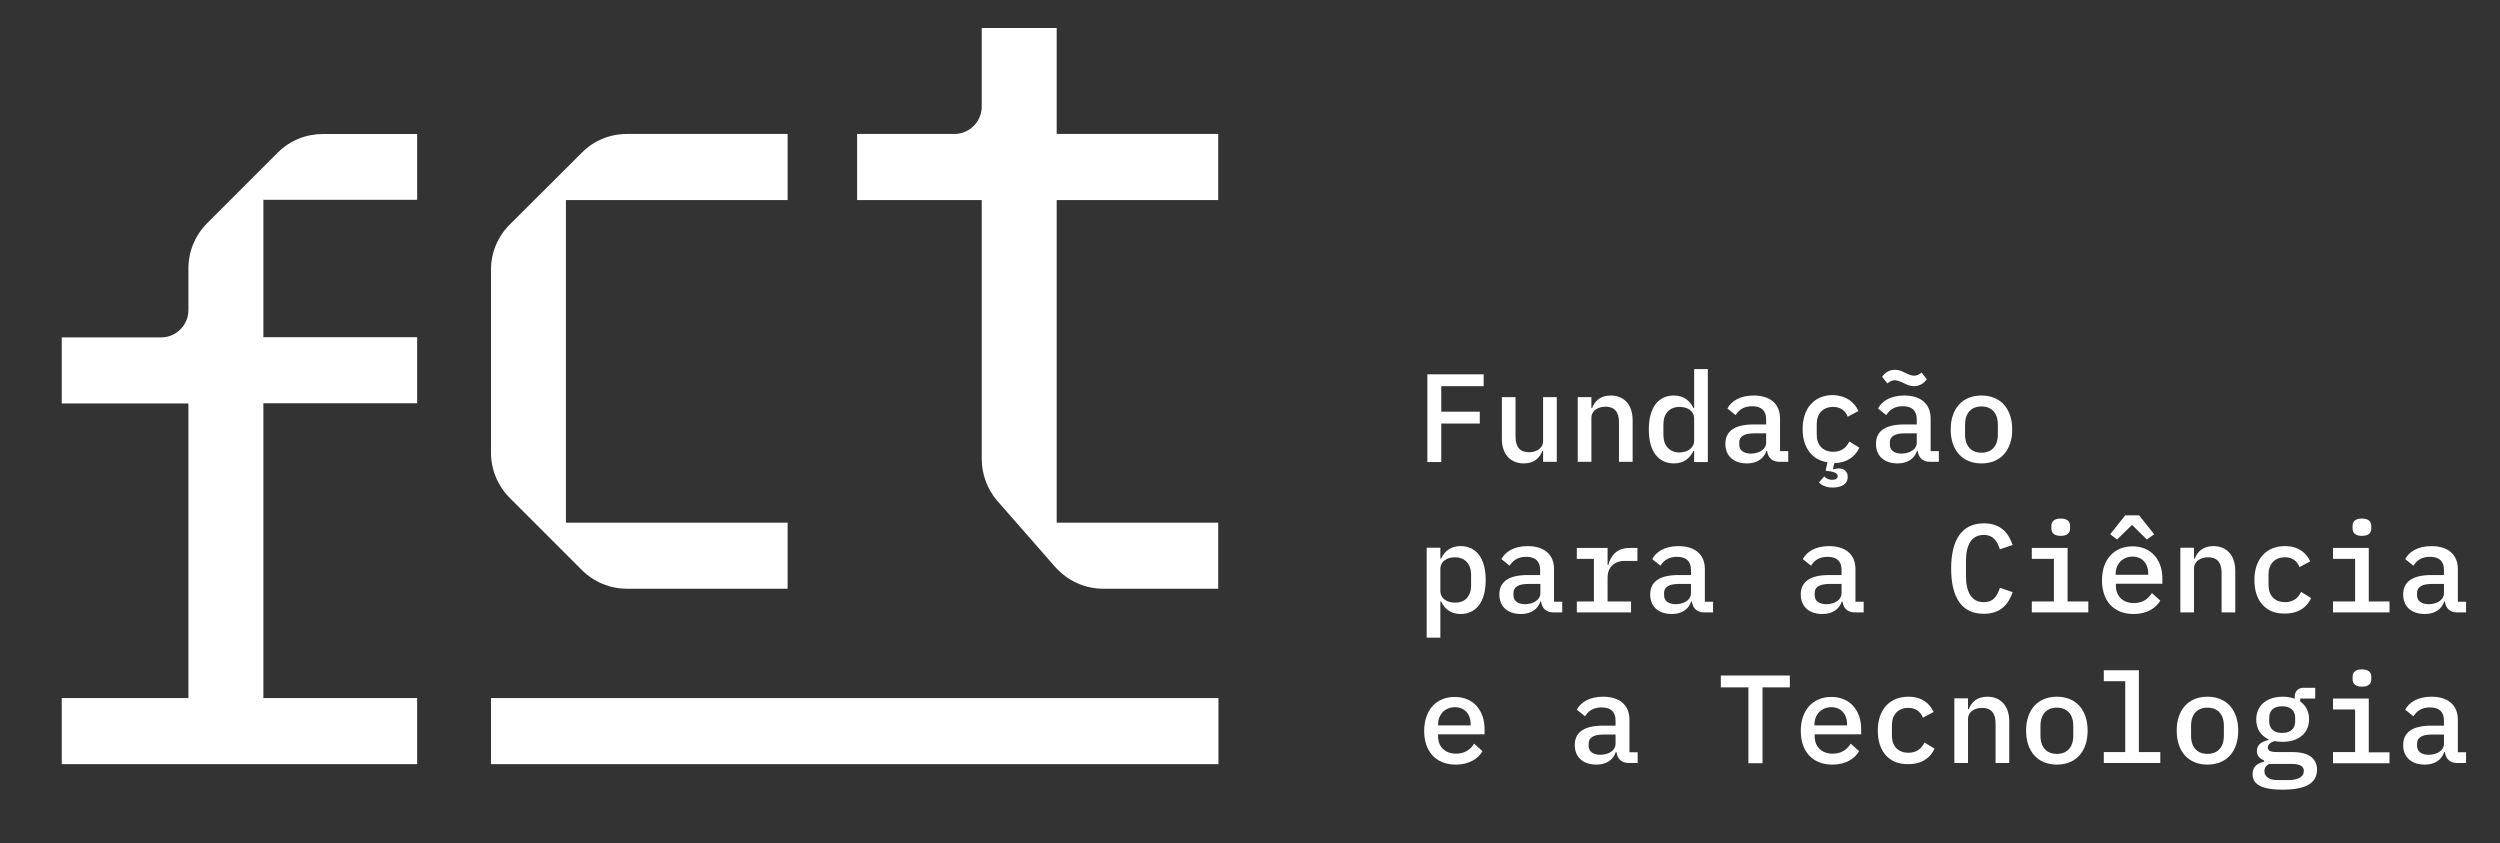 <svg xmlns="http://www.w3.org/2000/svg" xmlns:xlink="http://www.w3.org/1999/xlink" id="Layer_1" x="0px" y="0px" viewBox="0 0 1097.3 370.1" style="enable-background:new 0 0 1097.3 370.1;" xml:space="preserve"><rect x="0" y="0" width="1097.3" height="370.1" fill="#333333" stroke="none"/><style type="text/css">	.st0{fill:#FFFFFF;}</style><g>	<g>		<g>			<path class="st0" d="M626.5,202.7v-38.4h24.7v5.2h-18.6v11.2h16.9v5.2h-16.9v16.9H626.5z"></path>			<path class="st0" d="M677.3,197.9H677c-1.2,3-3.5,5.5-8.2,5.5c-5.7,0-9.6-3.9-9.6-10.8v-18.3h6v17.4c0,4.5,2,6.8,5.9,6.8     c3.1,0,6.2-1.6,6.2-4.9v-19.3h6v28.4h-6V197.9z"></path>			<path class="st0" d="M692.5,202.7v-28.4h6v4.8h0.3c1.2-3,3.5-5.5,8.2-5.5c5.7,0,9.6,3.9,9.6,10.8v18.3h-6v-17.4     c0-4.5-2-6.8-5.9-6.8c-3.1,0-6.2,1.6-6.2,4.9v19.3H692.5z"></path>			<path class="st0" d="M743.6,197.9h-0.3c-1.7,3.4-4.4,5.5-8.6,5.5c-6.7,0-11-5.1-11-14.9s4.3-14.9,11-14.9c4.2,0,6.9,2.1,8.6,5.5     h0.3V162h6v40.8h-6V197.9z M743.6,193.3v-9.5c0-3.5-3-5.2-6.4-5.2c-4.5,0-7.1,3-7.1,7.7v4.6c0,4.6,2.6,7.7,7.1,7.7     C740.7,198.5,743.6,196.7,743.6,193.3z"></path>			<path class="st0" d="M781.1,202.7c-3.4,0-5.1-1.9-5.5-4.8h-0.3c-1.1,3.4-4.1,5.5-8.5,5.5c-5.8,0-9.5-3.2-9.5-8.6     c0-5.5,4-8.5,12.4-8.5h5.5v-2.2c0-3.8-2-5.8-6.1-5.8c-3.6,0-5.8,1.5-7.3,3.9l-3.6-2.9c1.6-3.1,5.4-5.7,11.5-5.7     c7.2,0,11.6,3.6,11.6,10.1V198h3.6v4.7H781.1z M775.2,194.3v-4.1h-5.3c-4.4,0-6.5,1.4-6.5,3.9v1.1c0,2.5,2,3.9,5.2,3.9     C772.4,199,775.2,197.1,775.2,194.3z"></path>			<path class="st0" d="M815.7,180.4l-4.7,2.5c-1-2.6-3.1-4.3-6.4-4.3c-4.5,0-7.2,3-7.2,7.5v4.7c0,4.5,2.6,7.5,7.3,7.5     c3.5,0,5.7-1.8,7-4.5l4.4,2.7c-1.8,3.9-5.3,6.6-11,6.8l-0.6,2.5l0.2,0.2c0.8-0.2,1.6-0.4,2.4-0.4c2.1,0,3.9,1.2,3.9,3.7     c0,3.4-3.1,4.7-6.6,4.7c-3.3,0-5.2-1.3-6-2.3l2.3-2.6c0.7,0.8,1.8,1.5,3.5,1.5c1.4,0,2.4-0.5,2.4-1.6c0-0.9-0.7-1.8-3.9-2.2     l-1.4-0.2l0.8-3.7c-6.9-1-10.9-6.6-10.9-14.6c0-9.1,5.1-14.9,13.4-14.9C810.4,173.7,813.9,176.4,815.7,180.4z"></path>			<path class="st0" d="M847.2,202.7c-3.4,0-5.1-1.9-5.5-4.8h-0.3c-1.1,3.4-4.1,5.5-8.5,5.5c-5.8,0-9.5-3.2-9.5-8.6     c0-5.5,4-8.5,12.4-8.5h5.5v-2.2c0-3.8-2-5.8-6.1-5.8c-3.6,0-5.8,1.5-7.3,3.9l-3.6-2.9c1.6-3.1,5.4-5.7,11.5-5.7     c7.2,0,11.6,3.6,11.6,10.1V198h3.6v4.7H847.2z M835.7,168.2c-1.7-0.8-2.9-1.3-4.1-1.3c-1.2,0-2.1,0.5-3.2,1.4l-2.3-2.9     c1.1-1.7,3-3.1,5.7-3.1c1.8,0,3.1,0.7,4.3,1.3c1.7,0.8,2.9,1.3,4.1,1.3c1.2,0,2.1-0.5,3.2-1.4l2.3,2.9c-1.1,1.7-3,3.1-5.7,3.1     C838.2,169.5,836.9,168.8,835.7,168.2z M841.3,194.3v-4.1H836c-4.4,0-6.5,1.4-6.5,3.9v1.1c0,2.5,2,3.9,5.2,3.9     C838.5,199,841.3,197.1,841.3,194.3z"></path>			<path class="st0" d="M856.2,188.5c0-9.1,5.1-14.9,13.5-14.9s13.5,5.8,13.5,14.9s-5.1,14.9-13.5,14.9S856.2,197.6,856.2,188.5z      M876.9,190.7v-4.3c0-5.3-2.9-8-7.2-8s-7.2,2.7-7.2,8v4.3c0,5.3,2.9,8,7.2,8S876.9,196,876.9,190.7z"></path>			<path class="st0" d="M626.2,240.4h6v4.8h0.3c1.6-3.4,4.4-5.5,8.6-5.5c6.7,0,11,5.1,11,14.9c0,9.7-4.3,14.9-11,14.9     c-4.2,0-6.9-2.1-8.6-5.5h-0.3v15.9h-6V240.4z M645.7,256.9v-4.6c0-4.6-2.6-7.7-7.1-7.7c-3.5,0-6.4,1.8-6.4,5.2v9.5     c0,3.5,3,5.2,6.4,5.2C643.1,264.6,645.7,261.6,645.7,256.9z"></path>			<path class="st0" d="M681.9,268.8c-3.4,0-5.1-1.9-5.5-4.8h-0.3c-1.1,3.4-4.1,5.5-8.5,5.5c-5.8,0-9.5-3.2-9.5-8.6     c0-5.5,4-8.5,12.4-8.5h5.5v-2.2c0-3.8-2-5.8-6.1-5.8c-3.6,0-5.8,1.5-7.3,3.9l-3.6-2.9c1.6-3.1,5.4-5.7,11.5-5.7     c7.2,0,11.6,3.6,11.6,10.1v14.3h3.6v4.7H681.9z M676.1,260.4v-4.1h-5.3c-4.4,0-6.5,1.4-6.5,3.9v1.1c0,2.5,2,3.9,5.2,3.9     C673.2,265.1,676.1,263.2,676.1,260.4z"></path>			<path class="st0" d="M692.1,264h7.5v-18.7h-7.5v-4.8h13.5v7.5h0.3c1.1-4,3.6-7.5,9.4-7.5h3.4v5.7h-5.6c-4.9,0-7.5,3.2-7.5,7.2     V264h10.3v4.8h-23.8V264z"></path>			<path class="st0" d="M748.1,268.8c-3.4,0-5.1-1.9-5.5-4.8h-0.3c-1.1,3.4-4.1,5.5-8.5,5.5c-5.8,0-9.5-3.2-9.5-8.6     c0-5.5,4-8.5,12.4-8.5h5.5v-2.2c0-3.8-2-5.8-6.1-5.8c-3.6,0-5.8,1.5-7.3,3.9l-3.6-2.9c1.6-3.1,5.4-5.7,11.5-5.7     c7.2,0,11.6,3.6,11.6,10.1v14.3h3.6v4.7H748.1z M742.2,260.4v-4.1h-5.3c-4.4,0-6.5,1.4-6.5,3.9v1.1c0,2.5,2,3.9,5.2,3.9     C739.4,265.1,742.2,263.2,742.2,260.4z"></path>			<path class="st0" d="M814.2,268.8c-3.4,0-5.1-1.9-5.5-4.8h-0.3c-1.1,3.4-4.1,5.5-8.5,5.5c-5.8,0-9.5-3.2-9.5-8.6     c0-5.5,4-8.5,12.4-8.5h5.5v-2.2c0-3.8-2-5.8-6.1-5.8c-3.6,0-5.8,1.5-7.3,3.9l-3.6-2.9c1.6-3.1,5.4-5.7,11.5-5.7     c7.2,0,11.6,3.6,11.6,10.1v14.3h3.6v4.7H814.2z M808.3,260.4v-4.1h-5.3c-4.4,0-6.5,1.4-6.5,3.9v1.1c0,2.5,2,3.9,5.2,3.9     C805.5,265.1,808.3,263.2,808.3,260.4z"></path>			<path class="st0" d="M856.4,249.6c0-12.7,4.7-19.9,14.4-19.9c7.4,0,10.8,4.3,12.6,9.5l-5.6,1.9c-1.2-3.5-2.8-6.3-7.1-6.3     c-5.5,0-7.8,4.5-7.8,11.5v6.5c0,7,2.4,11.5,7.8,11.5c4.4,0,5.9-2.8,7.1-6.3l5.6,1.9c-1.8,5.2-5.2,9.5-12.6,9.5     C861.1,269.5,856.4,262.3,856.4,249.6z"></path>			<path class="st0" d="M891.8,264h9.7v-18.7h-9.7v-4.8h15.7V264h9.1v4.8h-24.8V264z M900.4,232v-1.2c0-1.8,1.1-3.2,4.1-3.2     c3,0,4.1,1.4,4.1,3.2v1.2c0,1.8-1.1,3.2-4.1,3.2C901.5,235.2,900.4,233.8,900.4,232z"></path>			<path class="st0" d="M922.6,254.7c0-9.1,5.3-14.9,13.4-14.9c8,0,13.1,5.7,13.1,14.1v2.3h-20.4v0.9c0,4.5,3,7.6,7.9,7.6     c3.6,0,6.3-1.7,7.9-4.4l3.7,3.3c-1.9,3.3-5.9,5.9-11.7,5.9C927.7,269.5,922.6,263.7,922.6,254.7z M938.9,226.2l6.6,8.3l-3.2,2.3     l-6.5-6.4l-6.6,6.4l-3-2.3l6.6-8.3H938.9z M928.6,251.9v0.4h14.3v-0.6c0-4.5-2.8-7.4-6.9-7.4     C931.7,244.3,928.6,247.5,928.6,251.9z"></path>			<path class="st0" d="M957,268.8v-28.4h6v4.8h0.3c1.2-3,3.5-5.5,8.2-5.5c5.7,0,9.6,3.9,9.6,10.8v18.3h-6v-17.4     c0-4.5-2-6.8-5.9-6.8c-3.1,0-6.2,1.6-6.2,4.9v19.3H957z"></path>			<path class="st0" d="M989.5,254.6c0-9.1,5.1-14.9,13.4-14.9c5.8,0,9.3,2.8,11.1,6.7l-4.7,2.5c-1-2.6-3.1-4.3-6.4-4.3     c-4.5,0-7.2,3-7.2,7.5v4.7c0,4.5,2.6,7.5,7.3,7.5c3.5,0,5.7-1.8,7-4.5l4.4,2.7c-1.8,4-5.5,6.8-11.5,6.8     C994.5,269.5,989.5,263.7,989.5,254.6z"></path>			<path class="st0" d="M1024,264h9.7v-18.7h-9.7v-4.8h15.7V264h9.1v4.8H1024V264z M1032.6,232v-1.2c0-1.8,1.1-3.2,4.1-3.2     c3,0,4.1,1.4,4.1,3.2v1.2c0,1.8-1.1,3.2-4.1,3.2C1033.7,235.2,1032.6,233.8,1032.6,232z"></path>			<path class="st0" d="M1078.6,268.8c-3.4,0-5.1-1.9-5.5-4.8h-0.3c-1.1,3.4-4.1,5.5-8.5,5.5c-5.8,0-9.5-3.2-9.5-8.6     c0-5.5,4-8.5,12.4-8.5h5.5v-2.2c0-3.8-2-5.8-6.1-5.8c-3.6,0-5.8,1.5-7.3,3.9l-3.6-2.9c1.6-3.1,5.4-5.7,11.5-5.7     c7.2,0,11.6,3.6,11.6,10.1v14.3h3.6v4.7H1078.6z M1072.7,260.4v-4.1h-5.3c-4.4,0-6.5,1.4-6.5,3.9v1.1c0,2.5,2,3.9,5.2,3.9     C1069.9,265.1,1072.7,263.2,1072.7,260.4z"></path>			<path class="st0" d="M625.1,320.8c0-9.1,5.3-14.9,13.4-14.9c8,0,13.1,5.7,13.1,14.1v2.3h-20.4v0.9c0,4.5,3,7.6,7.9,7.6     c3.6,0,6.3-1.7,7.9-4.4l3.7,3.3c-1.9,3.3-5.9,5.9-11.7,5.9C630.2,335.6,625.1,329.8,625.1,320.8z M631.2,318v0.4h14.3v-0.6     c0-4.5-2.8-7.4-6.9-7.4C634.2,310.4,631.2,313.6,631.2,318z"></path>			<path class="st0" d="M715,334.9c-3.4,0-5.1-1.9-5.5-4.8h-0.3c-1.1,3.4-4.1,5.5-8.5,5.5c-5.8,0-9.5-3.2-9.5-8.6     c0-5.5,4-8.5,12.4-8.5h5.5v-2.2c0-3.8-2-5.8-6.1-5.8c-3.6,0-5.8,1.5-7.3,3.9l-3.6-2.9c1.6-3.1,5.4-5.7,11.5-5.7     c7.2,0,11.6,3.6,11.6,10.1v14.3h3.6v4.7H715z M709.1,326.5v-4.1h-5.3c-4.4,0-6.5,1.4-6.5,3.9v1.1c0,2.5,2,3.9,5.2,3.9     C706.3,331.2,709.1,329.3,709.1,326.5z"></path>			<path class="st0" d="M773.6,301.7v33.3h-6.2v-33.3h-12.1v-5.2h30.3v5.2H773.6z"></path>			<path class="st0" d="M790.4,320.8c0-9.1,5.3-14.9,13.4-14.9c8,0,13.1,5.7,13.1,14.1v2.3h-20.4v0.9c0,4.5,3,7.6,7.9,7.6     c3.6,0,6.3-1.7,7.9-4.4l3.7,3.3c-1.9,3.3-5.9,5.9-11.7,5.9C795.5,335.6,790.4,329.8,790.4,320.8z M796.4,318v0.4h14.3v-0.6     c0-4.5-2.8-7.4-6.9-7.4C799.5,310.4,796.4,313.6,796.4,318z"></path>			<path class="st0" d="M824.2,320.7c0-9.1,5.1-14.9,13.4-14.9c5.8,0,9.3,2.8,11.1,6.7l-4.7,2.5c-1-2.6-3.1-4.3-6.4-4.3     c-4.5,0-7.2,3-7.2,7.5v4.7c0,4.5,2.6,7.5,7.3,7.5c3.5,0,5.7-1.8,7-4.5l4.4,2.7c-1.8,4-5.5,6.8-11.5,6.8     C829.2,335.6,824.2,329.8,824.2,320.7z"></path>			<path class="st0" d="M857.8,334.9v-28.4h6v4.8h0.3c1.2-3,3.5-5.5,8.2-5.5c5.7,0,9.6,3.9,9.6,10.8v18.3h-6v-17.4     c0-4.5-2-6.8-5.9-6.8c-3.1,0-6.2,1.6-6.2,4.9v19.3H857.8z"></path>			<path class="st0" d="M889.3,320.7c0-9.1,5.1-14.9,13.5-14.9s13.5,5.8,13.5,14.9s-5.1,14.9-13.5,14.9S889.3,329.8,889.3,320.7z      M910,322.9v-4.3c0-5.3-2.9-8-7.2-8s-7.2,2.7-7.2,8v4.3c0,5.3,2.9,8,7.2,8S910,328.2,910,322.9z"></path>			<path class="st0" d="M923.4,330.1h9.4V299h-9.4v-4.8h15.4v35.9h9.4v4.8h-24.8V330.1z"></path>			<path class="st0" d="M955.4,320.7c0-9.1,5.1-14.9,13.5-14.9s13.5,5.8,13.5,14.9s-5.1,14.9-13.5,14.9S955.4,329.8,955.4,320.7z      M976.1,322.9v-4.3c0-5.3-2.9-8-7.2-8s-7.2,2.7-7.2,8v4.3c0,5.3,2.9,8,7.2,8S976.1,328.2,976.1,322.9z"></path>			<path class="st0" d="M1001.9,346.6c-9.8,0-13.2-2.6-13.2-6.8c0-3.1,1.8-4.7,5-5.5v-0.6c-1.9-0.7-3.1-2-3.1-4.1     c0-2.8,2.1-4.1,5.1-4.8v-0.3c-3.4-1.6-5.4-4.6-5.4-8.7c0-6.1,4.6-10,11.6-10c2,0,3.8,0.3,5.3,0.9v-0.9c0-2.2,1.3-3.9,3.8-3.9h5.2     v4.7h-6.6v1.3c2.5,1.7,3.9,4.4,3.9,7.8c0,6.1-4.6,9.9-11.6,9.9c-1.3,0-2.4-0.1-3.5-0.3c-1.3,0.3-3,1.2-3,2.8c0,1.8,1.9,2,4.4,2     h6.4c7.7,0,10.8,3.2,10.8,7.9C1016.8,343.9,1011.9,346.6,1001.9,346.6z M1005.8,335.3H996c-1.4,0.7-2.1,1.7-2.1,3.2     c0,2.1,1.7,3.9,5.8,3.9h4.5c4.5,0,7-1.4,7-4C1011.2,336.5,1009.8,335.3,1005.8,335.3z M1007.4,316.6v-1.5c0-3-1.8-5.1-5.7-5.1     s-5.7,2-5.7,5.1v1.5c0,3,1.8,5.1,5.7,5.1S1007.4,319.6,1007.4,316.6z"></path>			<path class="st0" d="M1024,330.1h9.7v-18.7h-9.7v-4.8h15.7v23.6h9.1v4.8H1024V330.1z M1032.6,298.1V297c0-1.8,1.1-3.2,4.1-3.2     c3,0,4.1,1.4,4.1,3.2v1.2c0,1.8-1.1,3.2-4.1,3.2C1033.7,301.4,1032.6,299.9,1032.6,298.1z"></path>			<path class="st0" d="M1078.6,334.9c-3.4,0-5.1-1.9-5.5-4.8h-0.3c-1.1,3.4-4.1,5.5-8.5,5.5c-5.8,0-9.5-3.2-9.5-8.6     c0-5.5,4-8.5,12.4-8.5h5.5v-2.2c0-3.8-2-5.8-6.1-5.8c-3.6,0-5.8,1.5-7.3,3.9l-3.6-2.9c1.6-3.1,5.4-5.7,11.5-5.7     c7.2,0,11.6,3.6,11.6,10.1v14.3h3.6v4.7H1078.6z M1072.7,326.5v-4.1h-5.3c-4.4,0-6.5,1.4-6.5,3.9v1.1c0,2.5,2,3.9,5.2,3.9     C1069.9,331.2,1072.7,329.3,1072.7,326.5z"></path>		</g>	</g>	<g>		<path class="st0" d="M115.6,148h67.5v29h-67.5v129.4h67.5v29h-156v-29h55.6V177.1H27.1v-29h43.6c6.6,0,12-5.4,12-12v-18.3    c0-7.4,2.9-14.5,8.2-19.8l31.2-31.2c5.2-5.2,12.4-8,19.8-8h41.2v28.9h-67.5V148z"></path>		<path class="st0" d="M275.2,58.8h70.5v29h-97.3v141.6h97.3v29h-70.5c-7.4,0-14.5-2.9-19.8-8.2l-31.7-31.7    c-5.2-5.2-8.2-12.4-8.2-19.8v-80.3c0-7.4,2.9-14.5,8.2-19.8L255.4,67C260.6,61.7,267.7,58.8,275.2,58.8z"></path>		<path class="st0" d="M430.9,201.5V87.8h-54.7v-29h42.7c6.6,0,12-5.4,12-12V12.3h32.9v46.5h70.9v29h-70.9v141.6h70.9v29h-50.5    c-8.1,0-15.7-3.5-21.1-9.6l-25.4-29C433.4,214.8,430.9,208.2,430.9,201.5z"></path>		<rect x="215.5" y="306.4" class="st0" width="319.3" height="29"></rect>	</g></g></svg>